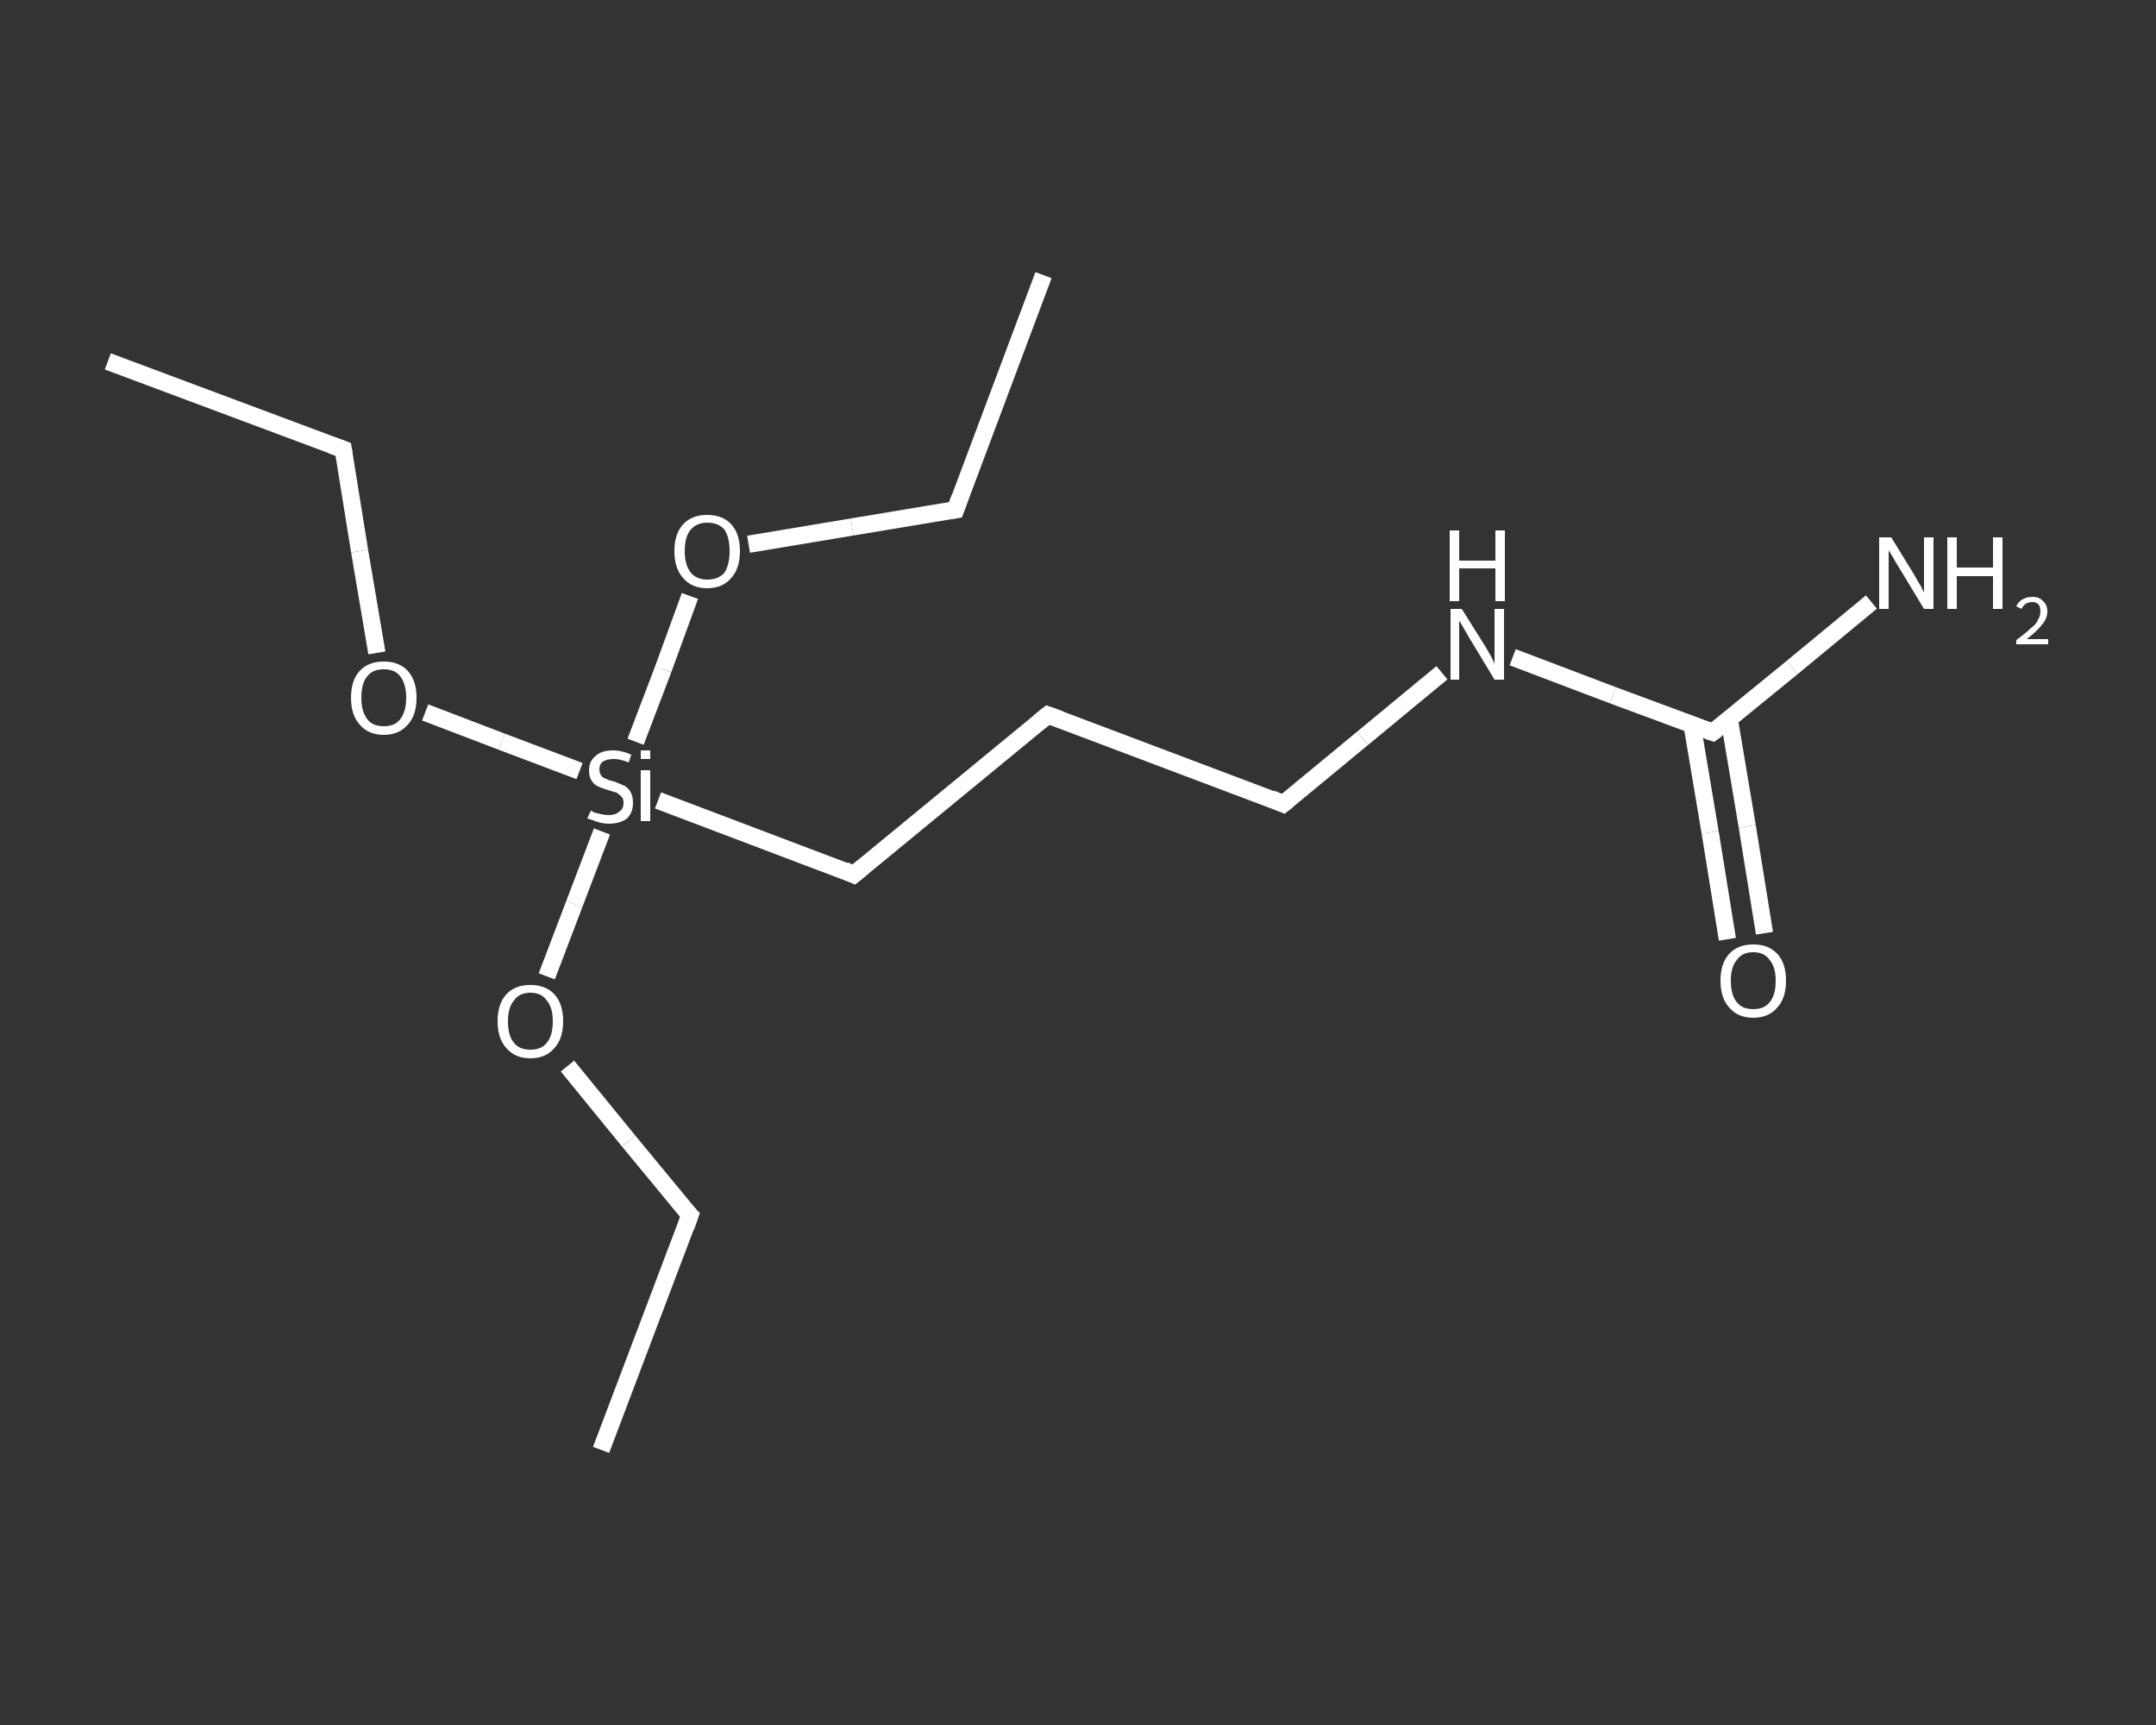 <?xml version='1.0' encoding='iso-8859-1'?>
<svg version='1.1' baseProfile='full'
              xmlns='http://www.w3.org/2000/svg'
                      xmlns:rdkit='http://www.rdkit.org/xml'
                      xmlns:xlink='http://www.w3.org/1999/xlink'
                  xml:space='preserve'
width='250px' height='200px' viewBox='0 0 250 200'>
<rect x="0" y="0" width="250" height="200" fill="#333333" stroke="none"/>
<!-- END OF HEADER -->
<rect style='opacity:1.0;fill:transparent;stroke:none' width='250.0' height='200.0' x='0.0' y='0.0'> </rect>
<path class='bond-0 atom-0 atom-1' d='M 12.5,41.9 L 39.8,52.1' style='fill:none;fill-rule:evenodd;stroke:#FFFFFF;stroke-width:2.0px;stroke-linecap:butt;stroke-linejoin:miter;stroke-opacity:1' />
<path class='bond-1 atom-1 atom-2' d='M 39.8,52.1 L 41.7,63.9' style='fill:none;fill-rule:evenodd;stroke:#FFFFFF;stroke-width:2.0px;stroke-linecap:butt;stroke-linejoin:miter;stroke-opacity:1' />
<path class='bond-1 atom-1 atom-2' d='M 41.7,63.9 L 43.7,75.7' style='fill:none;fill-rule:evenodd;stroke:#FFFFFF;stroke-width:2.0px;stroke-linecap:butt;stroke-linejoin:miter;stroke-opacity:1' />
<path class='bond-2 atom-2 atom-3' d='M 49.3,82.6 L 58.2,86.0' style='fill:none;fill-rule:evenodd;stroke:#FFFFFF;stroke-width:2.0px;stroke-linecap:butt;stroke-linejoin:miter;stroke-opacity:1' />
<path class='bond-2 atom-2 atom-3' d='M 58.2,86.0 L 67.2,89.4' style='fill:none;fill-rule:evenodd;stroke:#FFFFFF;stroke-width:2.0px;stroke-linecap:butt;stroke-linejoin:miter;stroke-opacity:1' />
<path class='bond-3 atom-3 atom-4' d='M 76.3,92.8 L 99.0,101.4' style='fill:none;fill-rule:evenodd;stroke:#FFFFFF;stroke-width:2.0px;stroke-linecap:butt;stroke-linejoin:miter;stroke-opacity:1' />
<path class='bond-4 atom-4 atom-5' d='M 99.0,101.4 L 121.5,82.9' style='fill:none;fill-rule:evenodd;stroke:#FFFFFF;stroke-width:2.0px;stroke-linecap:butt;stroke-linejoin:miter;stroke-opacity:1' />
<path class='bond-5 atom-5 atom-6' d='M 121.5,82.9 L 148.8,93.2' style='fill:none;fill-rule:evenodd;stroke:#FFFFFF;stroke-width:2.0px;stroke-linecap:butt;stroke-linejoin:miter;stroke-opacity:1' />
<path class='bond-6 atom-6 atom-7' d='M 148.8,93.2 L 158.0,85.6' style='fill:none;fill-rule:evenodd;stroke:#FFFFFF;stroke-width:2.0px;stroke-linecap:butt;stroke-linejoin:miter;stroke-opacity:1' />
<path class='bond-6 atom-6 atom-7' d='M 158.0,85.6 L 167.2,78.0' style='fill:none;fill-rule:evenodd;stroke:#FFFFFF;stroke-width:2.0px;stroke-linecap:butt;stroke-linejoin:miter;stroke-opacity:1' />
<path class='bond-7 atom-7 atom-8' d='M 175.4,76.2 L 187.0,80.6' style='fill:none;fill-rule:evenodd;stroke:#FFFFFF;stroke-width:2.0px;stroke-linecap:butt;stroke-linejoin:miter;stroke-opacity:1' />
<path class='bond-7 atom-7 atom-8' d='M 187.0,80.6 L 198.6,84.9' style='fill:none;fill-rule:evenodd;stroke:#FFFFFF;stroke-width:2.0px;stroke-linecap:butt;stroke-linejoin:miter;stroke-opacity:1' />
<path class='bond-8 atom-8 atom-9' d='M 198.6,84.9 L 207.8,77.4' style='fill:none;fill-rule:evenodd;stroke:#FFFFFF;stroke-width:2.0px;stroke-linecap:butt;stroke-linejoin:miter;stroke-opacity:1' />
<path class='bond-8 atom-8 atom-9' d='M 207.8,77.4 L 217.0,69.8' style='fill:none;fill-rule:evenodd;stroke:#FFFFFF;stroke-width:2.0px;stroke-linecap:butt;stroke-linejoin:miter;stroke-opacity:1' />
<path class='bond-9 atom-8 atom-10' d='M 196.2,84.0 L 198.3,96.5' style='fill:none;fill-rule:evenodd;stroke:#FFFFFF;stroke-width:2.0px;stroke-linecap:butt;stroke-linejoin:miter;stroke-opacity:1' />
<path class='bond-9 atom-8 atom-10' d='M 198.3,96.5 L 200.3,108.9' style='fill:none;fill-rule:evenodd;stroke:#FFFFFF;stroke-width:2.0px;stroke-linecap:butt;stroke-linejoin:miter;stroke-opacity:1' />
<path class='bond-9 atom-8 atom-10' d='M 200.5,83.3 L 202.6,95.8' style='fill:none;fill-rule:evenodd;stroke:#FFFFFF;stroke-width:2.0px;stroke-linecap:butt;stroke-linejoin:miter;stroke-opacity:1' />
<path class='bond-9 atom-8 atom-10' d='M 202.6,95.8 L 204.6,108.2' style='fill:none;fill-rule:evenodd;stroke:#FFFFFF;stroke-width:2.0px;stroke-linecap:butt;stroke-linejoin:miter;stroke-opacity:1' />
<path class='bond-10 atom-3 atom-11' d='M 73.7,86.0 L 76.9,77.6' style='fill:none;fill-rule:evenodd;stroke:#FFFFFF;stroke-width:2.0px;stroke-linecap:butt;stroke-linejoin:miter;stroke-opacity:1' />
<path class='bond-10 atom-3 atom-11' d='M 76.9,77.6 L 80.0,69.1' style='fill:none;fill-rule:evenodd;stroke:#FFFFFF;stroke-width:2.0px;stroke-linecap:butt;stroke-linejoin:miter;stroke-opacity:1' />
<path class='bond-11 atom-11 atom-12' d='M 86.8,63.1 L 98.8,61.1' style='fill:none;fill-rule:evenodd;stroke:#FFFFFF;stroke-width:2.0px;stroke-linecap:butt;stroke-linejoin:miter;stroke-opacity:1' />
<path class='bond-11 atom-11 atom-12' d='M 98.8,61.1 L 110.8,59.1' style='fill:none;fill-rule:evenodd;stroke:#FFFFFF;stroke-width:2.0px;stroke-linecap:butt;stroke-linejoin:miter;stroke-opacity:1' />
<path class='bond-12 atom-12 atom-13' d='M 110.8,59.1 L 121.0,31.9' style='fill:none;fill-rule:evenodd;stroke:#FFFFFF;stroke-width:2.0px;stroke-linecap:butt;stroke-linejoin:miter;stroke-opacity:1' />
<path class='bond-13 atom-3 atom-14' d='M 69.8,96.4 L 66.6,104.8' style='fill:none;fill-rule:evenodd;stroke:#FFFFFF;stroke-width:2.0px;stroke-linecap:butt;stroke-linejoin:miter;stroke-opacity:1' />
<path class='bond-13 atom-3 atom-14' d='M 66.6,104.8 L 63.4,113.2' style='fill:none;fill-rule:evenodd;stroke:#FFFFFF;stroke-width:2.0px;stroke-linecap:butt;stroke-linejoin:miter;stroke-opacity:1' />
<path class='bond-14 atom-14 atom-15' d='M 65.8,123.6 L 72.9,132.3' style='fill:none;fill-rule:evenodd;stroke:#FFFFFF;stroke-width:2.0px;stroke-linecap:butt;stroke-linejoin:miter;stroke-opacity:1' />
<path class='bond-14 atom-14 atom-15' d='M 72.9,132.3 L 80.0,140.9' style='fill:none;fill-rule:evenodd;stroke:#FFFFFF;stroke-width:2.0px;stroke-linecap:butt;stroke-linejoin:miter;stroke-opacity:1' />
<path class='bond-15 atom-15 atom-16' d='M 80.0,140.9 L 69.7,168.1' style='fill:none;fill-rule:evenodd;stroke:#FFFFFF;stroke-width:2.0px;stroke-linecap:butt;stroke-linejoin:miter;stroke-opacity:1' />
<path d='M 38.4,51.6 L 39.8,52.1 L 39.9,52.7' style='fill:none;stroke:#FFFFFF;stroke-width:2.0px;stroke-linecap:butt;stroke-linejoin:miter;stroke-opacity:1;' />
<path d='M 97.9,100.9 L 99.0,101.4 L 100.1,100.5' style='fill:none;stroke:#FFFFFF;stroke-width:2.0px;stroke-linecap:butt;stroke-linejoin:miter;stroke-opacity:1;' />
<path d='M 120.4,83.8 L 121.5,82.9 L 122.9,83.4' style='fill:none;stroke:#FFFFFF;stroke-width:2.0px;stroke-linecap:butt;stroke-linejoin:miter;stroke-opacity:1;' />
<path d='M 147.4,92.6 L 148.8,93.2 L 149.3,92.8' style='fill:none;stroke:#FFFFFF;stroke-width:2.0px;stroke-linecap:butt;stroke-linejoin:miter;stroke-opacity:1;' />
<path d='M 198.0,84.7 L 198.6,84.9 L 199.0,84.6' style='fill:none;stroke:#FFFFFF;stroke-width:2.0px;stroke-linecap:butt;stroke-linejoin:miter;stroke-opacity:1;' />
<path d='M 110.2,59.2 L 110.8,59.1 L 111.3,57.7' style='fill:none;stroke:#FFFFFF;stroke-width:2.0px;stroke-linecap:butt;stroke-linejoin:miter;stroke-opacity:1;' />
<path d='M 79.6,140.5 L 80.0,140.9 L 79.5,142.3' style='fill:none;stroke:#FFFFFF;stroke-width:2.0px;stroke-linecap:butt;stroke-linejoin:miter;stroke-opacity:1;' />
<path class='atom-2' d='M 40.7 80.9
Q 40.7 78.9, 41.7 77.8
Q 42.7 76.7, 44.5 76.7
Q 46.3 76.7, 47.3 77.8
Q 48.3 78.9, 48.3 80.9
Q 48.3 82.9, 47.3 84.0
Q 46.3 85.2, 44.5 85.2
Q 42.7 85.2, 41.7 84.0
Q 40.7 82.9, 40.7 80.9
M 44.5 84.2
Q 45.8 84.2, 46.4 83.4
Q 47.1 82.5, 47.1 80.9
Q 47.1 79.3, 46.4 78.4
Q 45.8 77.6, 44.5 77.6
Q 43.2 77.6, 42.6 78.4
Q 41.9 79.2, 41.9 80.9
Q 41.9 82.5, 42.6 83.4
Q 43.2 84.2, 44.5 84.2
' fill='#FFFFFF'/>
<path class='atom-3' d='M 68.5 94.0
Q 68.6 94.0, 68.9 94.2
Q 69.3 94.3, 69.7 94.4
Q 70.2 94.5, 70.6 94.5
Q 71.4 94.5, 71.8 94.1
Q 72.3 93.8, 72.3 93.1
Q 72.3 92.6, 72.1 92.4
Q 71.8 92.1, 71.5 91.9
Q 71.1 91.8, 70.5 91.6
Q 69.8 91.4, 69.4 91.2
Q 68.9 91.0, 68.6 90.5
Q 68.3 90.1, 68.3 89.3
Q 68.3 88.3, 69.0 87.7
Q 69.7 87.0, 71.1 87.0
Q 72.1 87.0, 73.2 87.5
L 72.9 88.4
Q 71.9 88.0, 71.2 88.0
Q 70.4 88.0, 69.9 88.3
Q 69.5 88.6, 69.5 89.2
Q 69.5 89.6, 69.7 89.9
Q 69.9 90.2, 70.3 90.3
Q 70.6 90.5, 71.2 90.6
Q 71.9 90.9, 72.4 91.1
Q 72.8 91.3, 73.1 91.8
Q 73.4 92.3, 73.4 93.1
Q 73.4 94.2, 72.7 94.9
Q 71.9 95.5, 70.6 95.5
Q 69.9 95.5, 69.3 95.3
Q 68.8 95.1, 68.1 94.9
L 68.5 94.0
' fill='#FFFFFF'/>
<path class='atom-3' d='M 74.3 87.0
L 75.4 87.0
L 75.4 88.0
L 74.3 88.0
L 74.3 87.0
M 74.3 89.3
L 75.4 89.3
L 75.4 95.2
L 74.3 95.2
L 74.3 89.3
' fill='#FFFFFF'/>
<path class='atom-7' d='M 169.5 70.6
L 172.2 74.9
Q 172.5 75.4, 172.9 76.1
Q 173.3 76.9, 173.3 77.0
L 173.3 70.6
L 174.4 70.6
L 174.4 78.8
L 173.3 78.8
L 170.4 74.0
Q 170.1 73.5, 169.7 72.8
Q 169.4 72.2, 169.2 72.0
L 169.2 78.8
L 168.2 78.8
L 168.2 70.6
L 169.5 70.6
' fill='#FFFFFF'/>
<path class='atom-7' d='M 168.1 61.5
L 169.2 61.5
L 169.2 65.0
L 173.4 65.0
L 173.4 61.5
L 174.5 61.5
L 174.5 69.7
L 173.4 69.7
L 173.4 65.9
L 169.2 65.9
L 169.2 69.7
L 168.1 69.7
L 168.1 61.5
' fill='#FFFFFF'/>
<path class='atom-9' d='M 219.3 62.3
L 222.0 66.7
Q 222.2 67.1, 222.7 67.9
Q 223.1 68.7, 223.1 68.7
L 223.1 62.3
L 224.2 62.3
L 224.2 70.6
L 223.1 70.6
L 220.2 65.8
Q 219.8 65.2, 219.5 64.6
Q 219.1 64.0, 219.0 63.8
L 219.0 70.6
L 217.9 70.6
L 217.9 62.3
L 219.3 62.3
' fill='#FFFFFF'/>
<path class='atom-9' d='M 225.8 62.3
L 226.9 62.3
L 226.9 65.8
L 231.1 65.8
L 231.1 62.3
L 232.2 62.3
L 232.2 70.6
L 231.1 70.6
L 231.1 66.8
L 226.9 66.8
L 226.9 70.6
L 225.8 70.6
L 225.8 62.3
' fill='#FFFFFF'/>
<path class='atom-9' d='M 233.8 70.3
Q 234.0 69.8, 234.5 69.5
Q 235.0 69.2, 235.7 69.2
Q 236.5 69.2, 236.9 69.7
Q 237.4 70.1, 237.4 70.9
Q 237.4 71.7, 236.8 72.4
Q 236.2 73.2, 235.0 74.1
L 237.5 74.1
L 237.5 74.7
L 233.8 74.7
L 233.8 74.2
Q 234.8 73.5, 235.4 72.9
Q 236.1 72.4, 236.3 71.9
Q 236.6 71.4, 236.6 70.9
Q 236.6 70.4, 236.4 70.1
Q 236.1 69.8, 235.7 69.8
Q 235.2 69.8, 234.9 70.0
Q 234.6 70.2, 234.4 70.6
L 233.8 70.3
' fill='#FFFFFF'/>
<path class='atom-10' d='M 199.5 113.7
Q 199.5 111.7, 200.5 110.6
Q 201.5 109.5, 203.3 109.5
Q 205.1 109.5, 206.1 110.6
Q 207.1 111.7, 207.1 113.7
Q 207.1 115.7, 206.1 116.8
Q 205.1 118.0, 203.3 118.0
Q 201.5 118.0, 200.5 116.8
Q 199.5 115.7, 199.5 113.7
M 203.3 117.0
Q 204.6 117.0, 205.2 116.2
Q 205.9 115.4, 205.9 113.7
Q 205.9 112.1, 205.2 111.3
Q 204.6 110.4, 203.3 110.4
Q 202.0 110.4, 201.4 111.3
Q 200.7 112.1, 200.7 113.7
Q 200.7 115.4, 201.4 116.2
Q 202.0 117.0, 203.3 117.0
' fill='#FFFFFF'/>
<path class='atom-11' d='M 78.2 63.9
Q 78.2 61.9, 79.2 60.8
Q 80.2 59.7, 82.0 59.7
Q 83.8 59.7, 84.8 60.8
Q 85.8 61.9, 85.8 63.9
Q 85.8 65.9, 84.8 67.0
Q 83.8 68.2, 82.0 68.2
Q 80.2 68.2, 79.2 67.0
Q 78.2 65.9, 78.2 63.9
M 82.0 67.2
Q 83.3 67.2, 84.0 66.4
Q 84.6 65.5, 84.6 63.9
Q 84.6 62.3, 84.0 61.4
Q 83.3 60.6, 82.0 60.6
Q 80.8 60.6, 80.1 61.4
Q 79.4 62.2, 79.4 63.9
Q 79.4 65.5, 80.1 66.4
Q 80.8 67.2, 82.0 67.2
' fill='#FFFFFF'/>
<path class='atom-14' d='M 57.7 118.4
Q 57.7 116.4, 58.7 115.3
Q 59.7 114.2, 61.5 114.2
Q 63.3 114.2, 64.3 115.3
Q 65.3 116.4, 65.3 118.4
Q 65.3 120.4, 64.3 121.5
Q 63.3 122.7, 61.5 122.7
Q 59.7 122.7, 58.7 121.5
Q 57.7 120.4, 57.7 118.4
M 61.5 121.7
Q 62.8 121.7, 63.4 120.9
Q 64.1 120.1, 64.1 118.4
Q 64.1 116.8, 63.4 116.0
Q 62.8 115.1, 61.5 115.1
Q 60.2 115.1, 59.6 116.0
Q 58.9 116.8, 58.9 118.4
Q 58.9 120.1, 59.6 120.9
Q 60.2 121.7, 61.5 121.7
' fill='#FFFFFF'/>
</svg>
